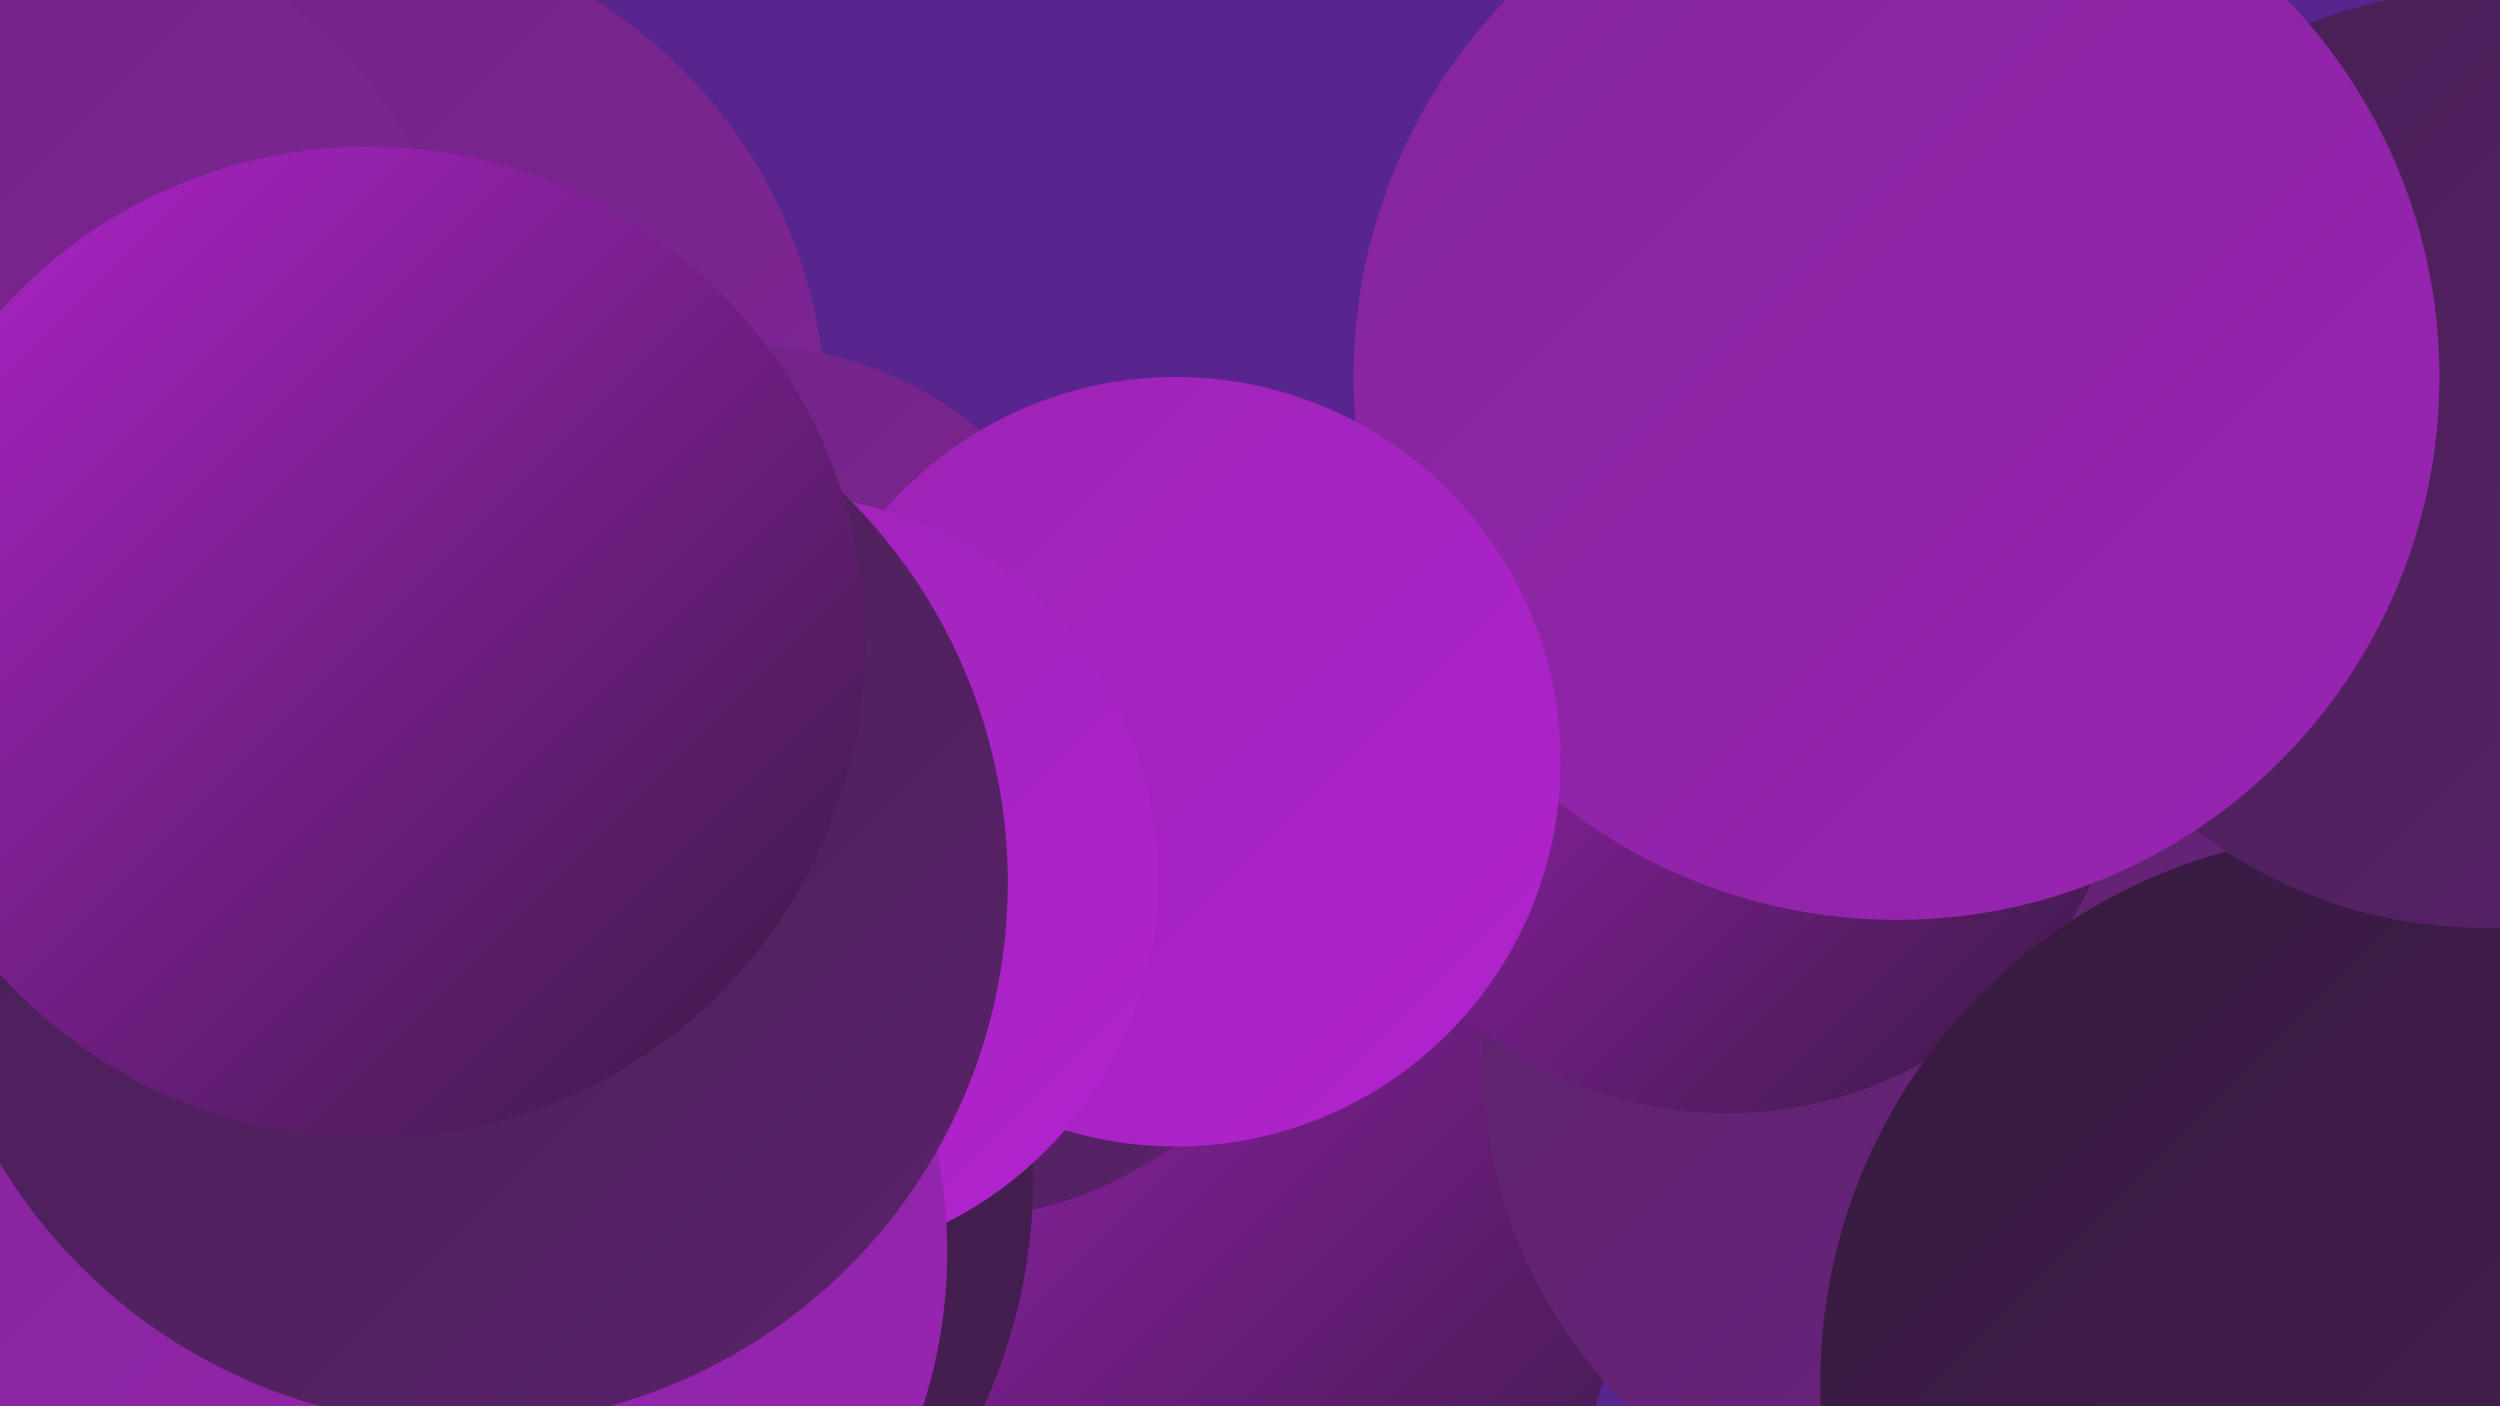 <?xml version="1.0" encoding="UTF-8"?><svg width="1280" height="720" xmlns="http://www.w3.org/2000/svg"><defs><linearGradient id="grad0" x1="0%" y1="0%" x2="100%" y2="100%"><stop offset="0%" style="stop-color:#361a3f;stop-opacity:1" /><stop offset="100%" style="stop-color:#471f54;stop-opacity:1" /></linearGradient><linearGradient id="grad1" x1="0%" y1="0%" x2="100%" y2="100%"><stop offset="0%" style="stop-color:#471f54;stop-opacity:1" /><stop offset="100%" style="stop-color:#5a226a;stop-opacity:1" /></linearGradient><linearGradient id="grad2" x1="0%" y1="0%" x2="100%" y2="100%"><stop offset="0%" style="stop-color:#5a226a;stop-opacity:1" /><stop offset="100%" style="stop-color:#6e2481;stop-opacity:1" /></linearGradient><linearGradient id="grad3" x1="0%" y1="0%" x2="100%" y2="100%"><stop offset="0%" style="stop-color:#6e2481;stop-opacity:1" /><stop offset="100%" style="stop-color:#83259a;stop-opacity:1" /></linearGradient><linearGradient id="grad4" x1="0%" y1="0%" x2="100%" y2="100%"><stop offset="0%" style="stop-color:#83259a;stop-opacity:1" /><stop offset="100%" style="stop-color:#9a24b4;stop-opacity:1" /></linearGradient><linearGradient id="grad5" x1="0%" y1="0%" x2="100%" y2="100%"><stop offset="0%" style="stop-color:#9a24b4;stop-opacity:1" /><stop offset="100%" style="stop-color:#b223cf;stop-opacity:1" /></linearGradient><linearGradient id="grad6" x1="0%" y1="0%" x2="100%" y2="100%"><stop offset="0%" style="stop-color:#b223cf;stop-opacity:1" /><stop offset="100%" style="stop-color:#361a3f;stop-opacity:1" /></linearGradient></defs><rect width="1280" height="720" fill="#58258e" /><circle cx="569" cy="635" r="262" fill="url(#grad6)" /><circle cx="1009" cy="542" r="250" fill="url(#grad2)" /><circle cx="47" cy="586" r="198" fill="url(#grad1)" /><circle cx="884" cy="363" r="207" fill="url(#grad6)" /><circle cx="487" cy="432" r="192" fill="url(#grad1)" /><circle cx="1214" cy="708" r="282" fill="url(#grad0)" /><circle cx="170" cy="214" r="253" fill="url(#grad3)" /><circle cx="939" cy="185" r="226" fill="url(#grad1)" /><circle cx="1271" cy="235" r="240" fill="url(#grad1)" /><circle cx="32" cy="519" r="273" fill="url(#grad6)" /><circle cx="383" cy="361" r="184" fill="url(#grad3)" /><circle cx="971" cy="193" r="278" fill="url(#grad4)" /><circle cx="602" cy="390" r="197" fill="url(#grad5)" /><circle cx="12" cy="179" r="224" fill="url(#grad3)" /><circle cx="245" cy="603" r="284" fill="url(#grad0)" /><circle cx="396" cy="450" r="197" fill="url(#grad5)" /><circle cx="139" cy="607" r="210" fill="url(#grad3)" /><circle cx="227" cy="641" r="258" fill="url(#grad4)" /><circle cx="238" cy="452" r="278" fill="url(#grad1)" /><circle cx="189" cy="329" r="254" fill="url(#grad6)" /></svg>